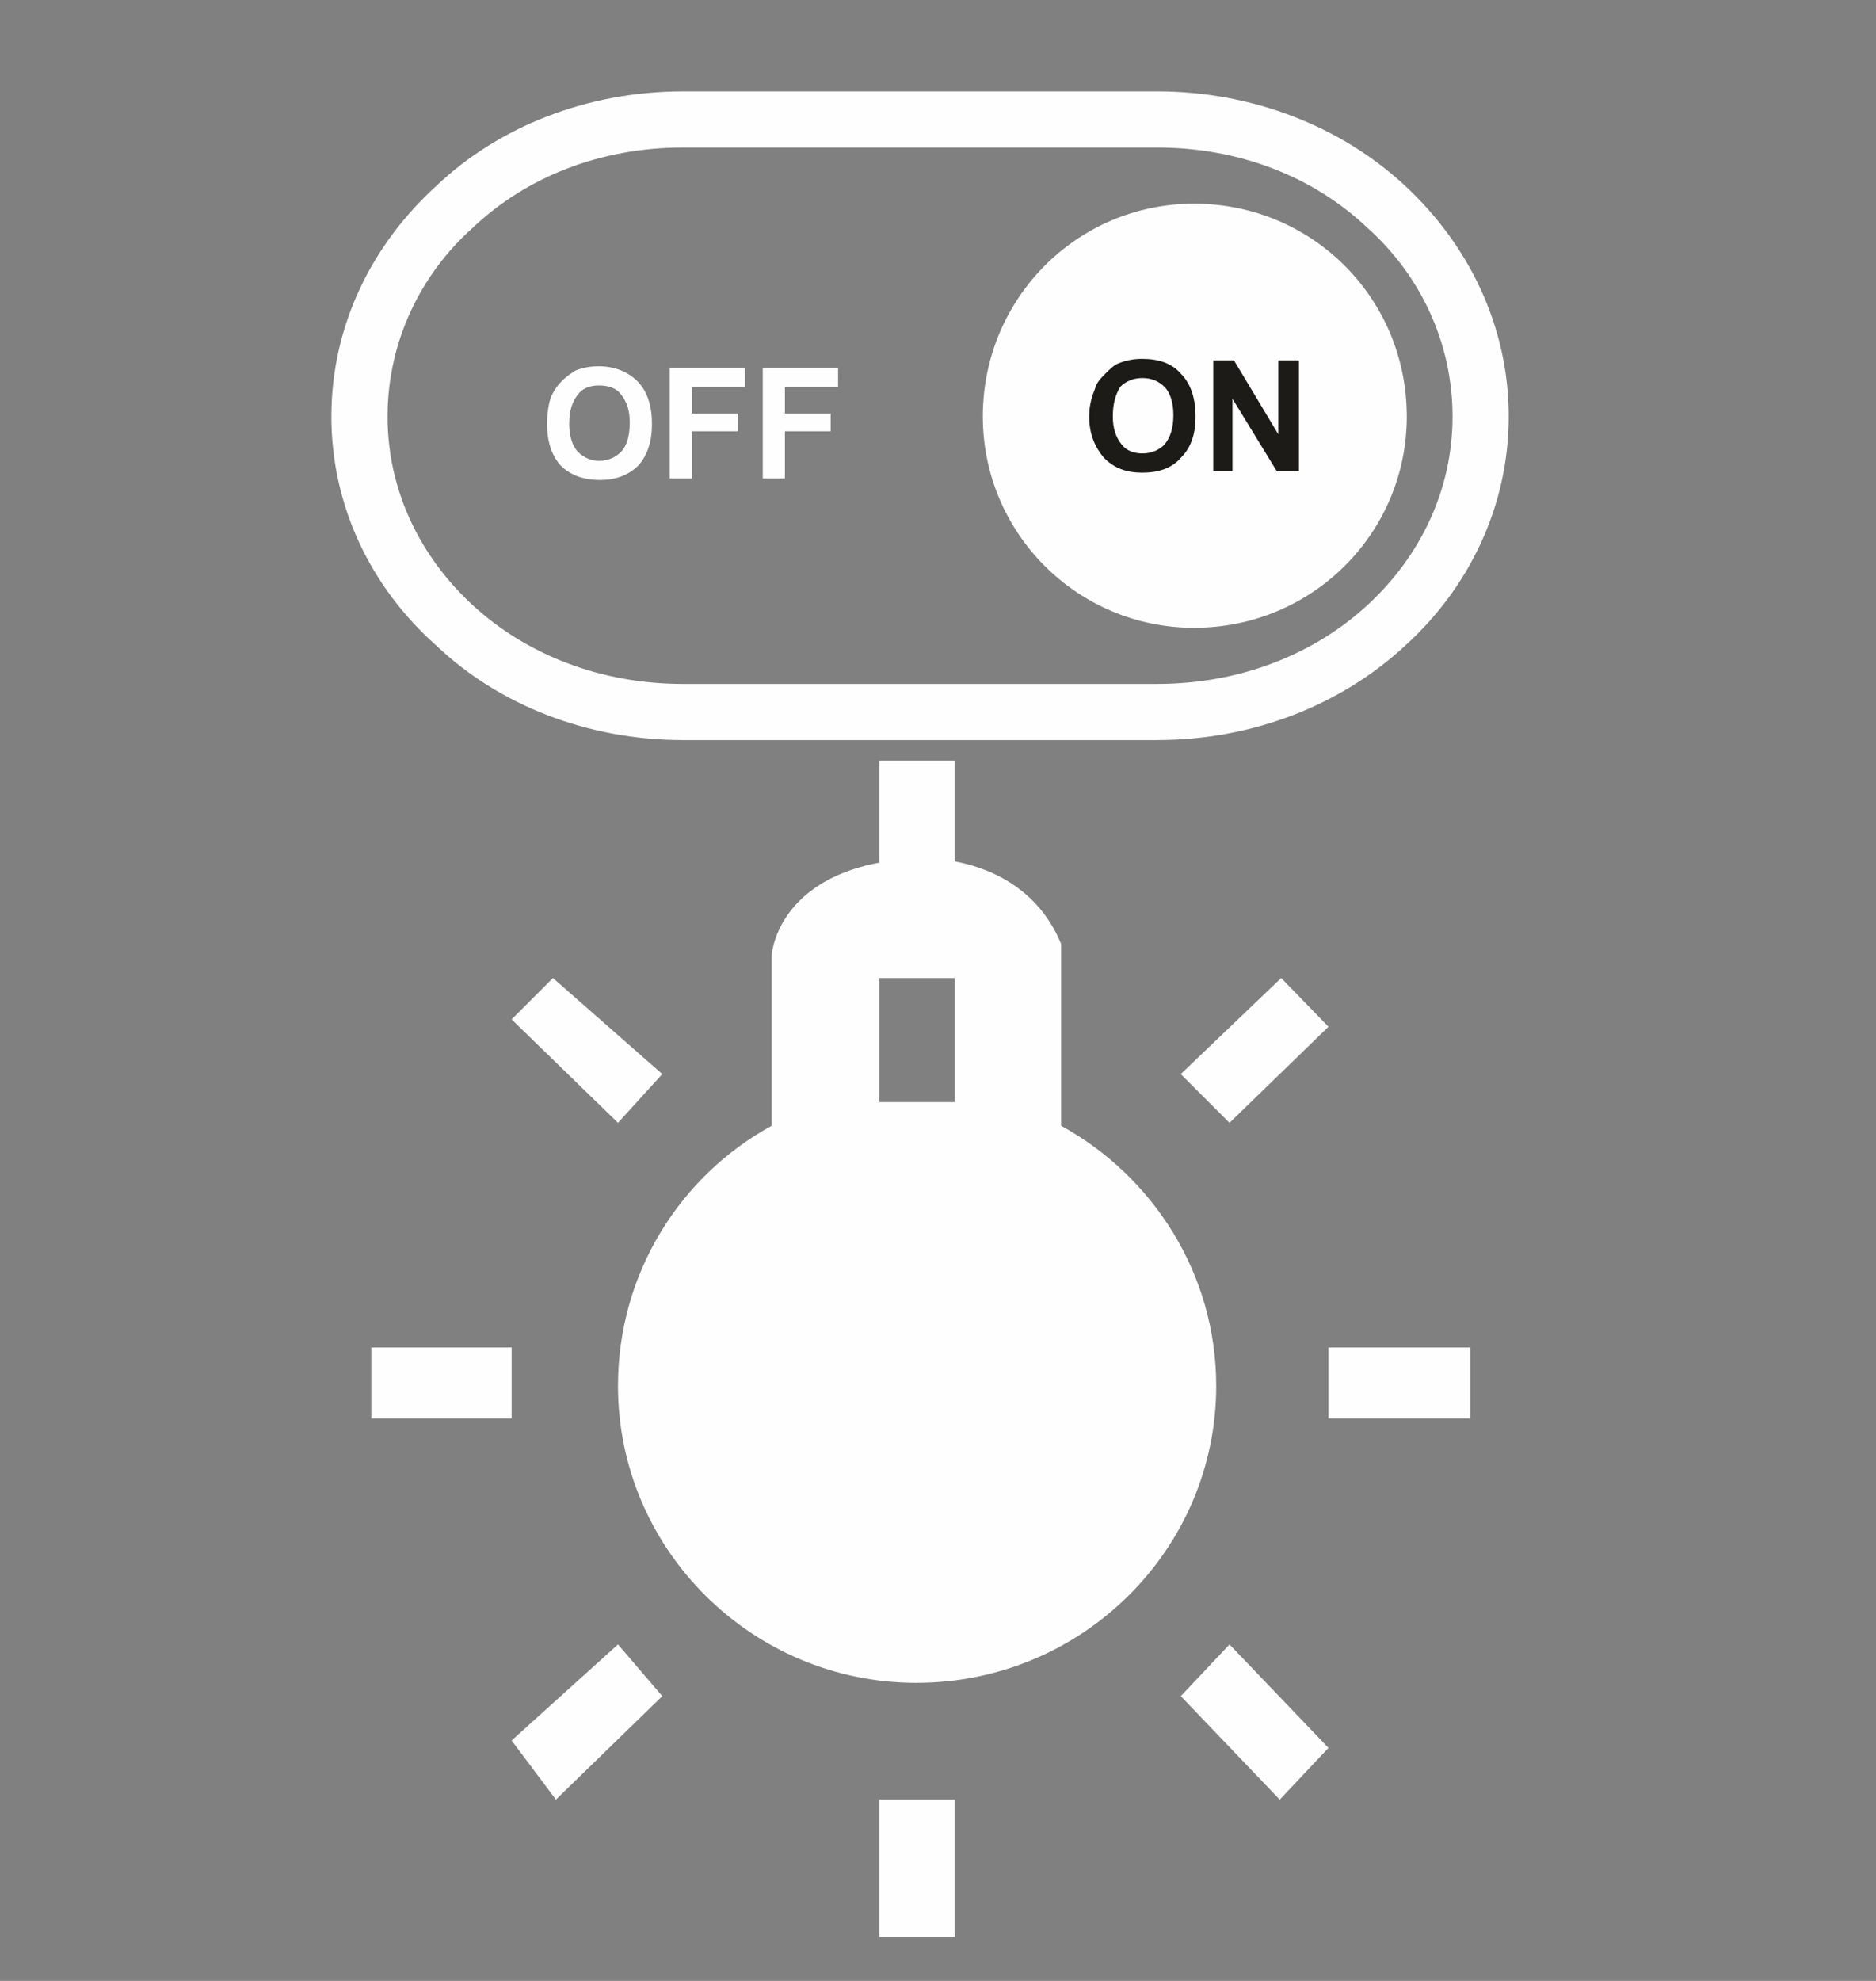 <?xml version="1.0" encoding="UTF-8" standalone="no"?><!DOCTYPE svg PUBLIC "-//W3C//DTD SVG 1.1//EN" "http://www.w3.org/Graphics/SVG/1.1/DTD/svg11.dtd"><svg width="100%" height="100%" viewBox="0 0 36 38" version="1.1" xmlns="http://www.w3.org/2000/svg" xmlns:xlink="http://www.w3.org/1999/xlink" xml:space="preserve" xmlns:serif="http://www.serif.com/" style="fill-rule:evenodd;clip-rule:evenodd;stroke-linejoin:round;stroke-miterlimit:1.414;"><rect x="0" y="0" width="36" height="38" fill="#808080" stroke="none"/><g id="_1" serif:id="1"><path d="M22.205,2.83l-9.099,0c-1.588,0 -3.005,0.567 -4.025,1.531c-1.021,0.907 -1.644,2.211 -1.644,3.628c0,1.418 0.623,2.693 1.644,3.629c1.02,0.935 2.437,1.502 4.025,1.502l9.099,0c1.588,0 3.005,-0.567 4.025,-1.502c1.021,-0.936 1.644,-2.211 1.644,-3.629c0,-1.417 -0.623,-2.721 -1.644,-3.628c-1.02,-0.964 -2.437,-1.531 -4.025,-1.531Zm-9.099,-1.077l9.099,0c1.843,0 3.543,0.68 4.762,1.814c1.219,1.134 1.985,2.693 1.985,4.422c0,1.729 -0.766,3.289 -1.985,4.394c-1.219,1.134 -2.919,1.814 -4.762,1.814l-9.099,0c-1.843,0 -3.543,-0.68 -4.734,-1.814c-1.247,-1.105 -2.013,-2.665 -2.013,-4.394c0,-1.729 0.766,-3.288 2.013,-4.422c1.191,-1.134 2.891,-1.814 4.734,-1.814Z" style="fill:#fefefe;fill-rule:nonzero;"/><path d="M10.498,8.131c0,-0.198 0.028,-0.397 0.085,-0.538c0.057,-0.114 0.113,-0.199 0.198,-0.284c0.086,-0.085 0.171,-0.142 0.256,-0.198c0.141,-0.057 0.283,-0.085 0.453,-0.085c0.312,0 0.567,0.113 0.737,0.283c0.199,0.198 0.284,0.482 0.284,0.822c0,0.34 -0.085,0.595 -0.256,0.794c-0.198,0.198 -0.453,0.283 -0.737,0.283c-0.311,0 -0.566,-0.085 -0.765,-0.283c-0.17,-0.199 -0.255,-0.454 -0.255,-0.794Zm0.425,0c0,0.227 0.057,0.425 0.17,0.539c0.114,0.113 0.255,0.17 0.397,0.17c0.17,0 0.312,-0.057 0.425,-0.17c0.114,-0.114 0.17,-0.312 0.17,-0.567c0,-0.227 -0.056,-0.397 -0.17,-0.539c-0.085,-0.113 -0.226,-0.17 -0.425,-0.17c-0.17,0 -0.312,0.057 -0.397,0.17c-0.113,0.142 -0.17,0.312 -0.17,0.567Zm1.928,1.049l0,-2.126l1.445,0l0,0.368l-1.02,0l0,0.511l0.879,0l0,0.34l-0.879,0l0,0.907l-0.425,0Zm1.786,0l0,-2.126l1.445,0l0,0.368l-1.02,0l0,0.511l0.879,0l0,0.34l-0.879,0l0,0.907l-0.425,0Z" style="fill:#fefefe;fill-rule:nonzero;"/><path d="M26.996,7.989c0,2.24 -1.815,4.054 -4.082,4.054c-2.24,0 -4.054,-1.814 -4.054,-4.054c0,-2.267 1.814,-4.082 4.054,-4.082c2.267,0 4.082,1.815 4.082,4.082Z" style="fill:#fefefe;fill-rule:nonzero;"/><path d="M20.901,7.989c0,-0.226 0.057,-0.396 0.114,-0.538c0.028,-0.114 0.113,-0.199 0.198,-0.284c0.085,-0.085 0.17,-0.17 0.255,-0.198c0.142,-0.057 0.284,-0.085 0.454,-0.085c0.311,0 0.567,0.085 0.737,0.283c0.198,0.199 0.283,0.482 0.283,0.822c0,0.341 -0.085,0.596 -0.283,0.794c-0.17,0.198 -0.426,0.284 -0.737,0.284c-0.312,0 -0.539,-0.086 -0.737,-0.284c-0.17,-0.198 -0.284,-0.453 -0.284,-0.794Zm0.454,0c0,0.227 0.056,0.397 0.17,0.539c0.085,0.113 0.227,0.17 0.397,0.17c0.17,0 0.311,-0.057 0.425,-0.17c0.113,-0.142 0.17,-0.312 0.17,-0.567c0,-0.227 -0.057,-0.425 -0.17,-0.539c-0.114,-0.113 -0.255,-0.17 -0.425,-0.17c-0.17,0 -0.312,0.057 -0.426,0.17c-0.085,0.142 -0.141,0.312 -0.141,0.567Zm1.927,1.049l0,-2.126l0.397,0l0.851,1.418l0,-1.418l0.396,0l0,2.126l-0.425,0l-0.85,-1.389l0,1.389l-0.369,0Z" style="fill:#1c1b17;"/><path d="M20.363,21.596l0,-3.487c-0.737,-1.786 -2.778,-1.644 -2.778,-1.644c-2.693,0.142 -2.778,1.871 -2.778,1.871l0,3.26c-1.758,0.963 -2.948,2.834 -2.948,4.989c0,3.146 2.579,5.697 5.726,5.697c3.174,0 5.754,-2.551 5.754,-5.697c0,-2.155 -1.219,-4.026 -2.976,-4.989Zm-2.041,-0.454l-1.446,0l0,-2.381l1.446,0l0,2.381Z" style="fill:#fefefe;fill-rule:nonzero;"/><rect x="16.876" y="14.594" width="1.446" height="2.721" style="fill:#fefefe;fill-rule:nonzero;"/><path d="M22.659,20.604l1.927,-1.843l0.907,0.935l-1.899,1.843l-0.935,-0.935Z" style="fill:#fefefe;fill-rule:nonzero;"/><path d="M23.594,31.545l1.899,1.985l-0.935,0.992l-1.899,-1.985l0.935,-0.992Z" style="fill:#fefefe;fill-rule:nonzero;"/><path d="M9.818,33.388l0.85,1.134l2.041,-1.985l-0.85,-0.992l-2.041,1.843Z" style="fill:#fefefe;fill-rule:nonzero;"/><path d="M11.859,21.539l0.85,-0.935l-2.098,-1.843l-0.793,0.794l2.041,1.984Z" style="fill:#fefefe;fill-rule:nonzero;"/><rect x="25.493" y="25.848" width="2.721" height="1.361" style="fill:#fefefe;fill-rule:nonzero;"/><rect x="7.125" y="25.848" width="2.693" height="1.361" style="fill:#fefefe;fill-rule:nonzero;"/><rect x="16.876" y="34.522" width="1.446" height="2.636" style="fill:#fefefe;fill-rule:nonzero;"/></g></svg>